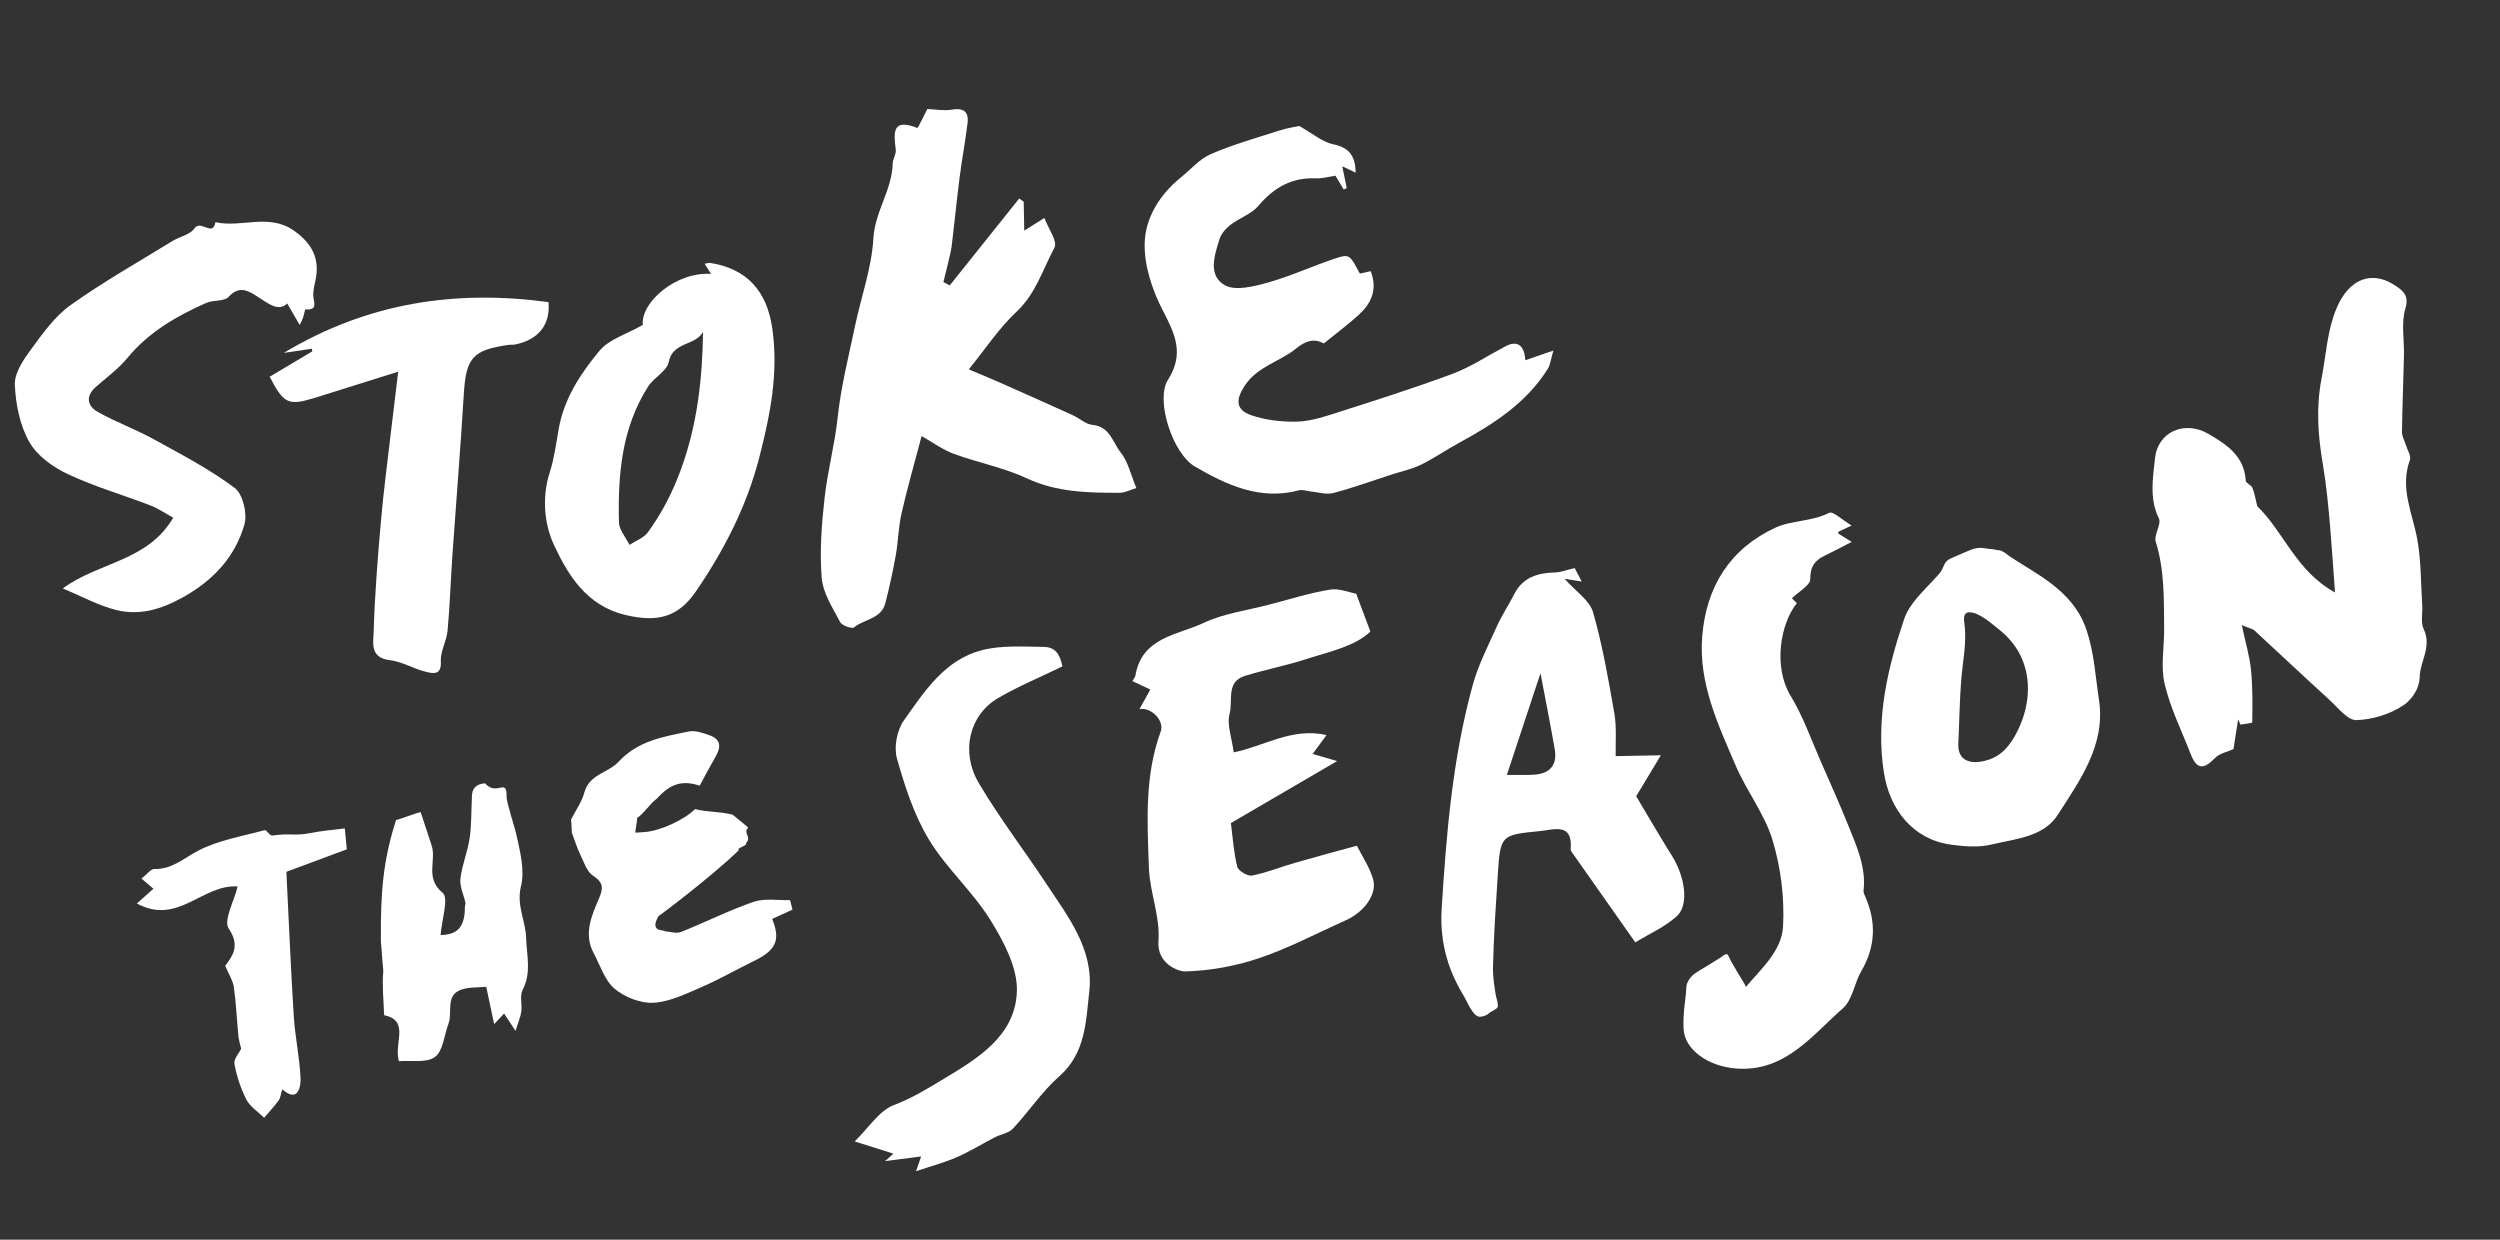 <svg width="484" height="240" viewBox="0 0 484 240" fill="none" xmlns="http://www.w3.org/2000/svg">
<rect x="0" y="0" width="484" height="240" fill="#333333" stroke="none"/>
<path d="M434.014 121.057C434.737 124.44 435.529 127.038 435.795 129.682C436.134 133.051 436.074 136.46 436.032 139.846C436.031 140.005 434.55 140.143 433.761 140.287C433.611 139.945 433.451 139.615 433.301 139.273C432.973 141.346 432.645 143.418 432.396 145.034C431.191 145.583 429.695 145.85 428.851 146.724C426.612 149.064 425.271 148.971 424.122 145.994C422.371 141.479 420.165 137.065 419.074 132.401C418.275 129.007 419.016 125.266 418.978 121.678C418.922 116.051 419.079 110.418 417.357 104.9C416.94 103.561 418.511 101.477 417.949 100.338C416.071 96.488 416.821 92.575 417.201 88.763C417.722 83.572 422.965 81.366 427.443 83.945C431.117 86.055 434.476 88.279 434.786 93.076C434.815 93.55 435.859 93.894 436.067 94.441C436.498 95.555 436.695 96.752 437.006 98.009C442.061 102.842 444.529 110.603 452.062 114.702C451.738 110.29 451.475 106.433 451.158 102.573C450.809 98.302 450.411 94.059 449.691 89.794C448.785 84.5 448.349 78.975 449.453 73.274C450.33 68.781 450.526 64.111 452.307 59.789C454.751 53.85 459.34 52.175 464.019 55.483C465.422 56.471 466.385 57.346 465.675 59.755C464.846 62.562 465.475 65.787 465.41 68.835C465.301 73.76 465.085 78.678 465.019 83.608C465.012 84.46 465.526 85.318 465.785 86.167C466.08 87.139 466.835 88.296 466.552 89.066C464.561 94.488 467.07 99.352 467.994 104.463C468.748 108.66 468.669 112.997 468.945 117.277C469.044 118.784 468.608 120.52 469.216 121.77C470.857 125.183 468.523 128.025 468.453 131.021C468.383 133.783 466.448 135.754 465.462 136.434C462.865 138.225 459.37 139.314 456.194 139.415C454.5 139.463 452.631 137.004 450.992 135.504C446.114 131.063 441.321 126.536 436.472 122.069C436.123 121.753 435.559 121.666 434.032 121.034L434.014 121.057Z" fill="white"/>
<path d="M327.577 188.928C328.344 188.202 329.465 187.664 330.279 187.134C331.212 186.536 332.156 185.946 333.103 185.378C333.38 185.214 334.012 184.591 334.373 184.757C334.599 184.855 334.908 185.687 335.032 185.905C335.486 186.707 335.949 187.498 336.403 188.301C336.568 188.588 338.106 190.951 337.995 191.082C340.981 187.53 344.93 184.108 345.196 179.407C345.501 173.862 344.779 168.013 343.179 162.692C341.652 157.605 338.132 153.148 336.016 148.191C332.596 140.213 328.812 132.219 329.55 123.184C330.325 113.613 334.894 106.263 343.679 102.175C346.878 100.689 350.788 101.004 354.147 99.274C354.855 98.906 356.654 100.662 358.474 101.746C357.19 102.347 356.548 102.642 355.897 102.949C355.914 103.085 355.888 103.291 355.947 103.336C356.746 103.85 357.576 104.349 358.488 104.911C356.494 105.934 354.853 106.805 353.192 107.614C351.281 108.541 350.457 109.731 350.466 112.111C350.472 113.311 348.246 114.512 346.917 115.832C346.735 115.653 347.307 116.217 347.868 116.772C344.624 120.805 343.292 129.183 346.662 134.711C349.103 138.723 350.666 143.262 352.574 147.587C354.39 151.701 356.216 155.802 357.89 159.966C359.499 163.957 361.298 167.935 360.785 172.444C360.744 172.789 360.932 173.169 361.082 173.511C363.283 178.468 363.124 183.251 360.347 188.009C358.997 190.32 358.659 193.553 356.816 195.172C350.8 200.455 345.593 207.557 336.172 206.869C330.613 206.459 326.105 203.16 325.938 199.142C325.871 197.631 325.963 196.12 326.13 194.61C326.216 193.876 326.303 193.153 326.39 192.419C326.476 191.685 326.383 190.804 326.726 190.165C326.794 190.028 326.871 189.891 326.939 189.755C327.092 189.458 327.312 189.186 327.579 188.949L327.577 188.928Z" fill="white"/>
<path d="M220.601 137.293C221.359 135.92 221.962 134.822 222.694 133.494C221.382 132.877 220.374 132.401 219.219 131.848C219.49 131.399 219.764 131.13 219.81 130.826C221.035 123.344 227.99 122.958 233.052 120.583C236.951 118.752 241.447 118.172 245.684 117.063C249.601 116.037 253.493 114.812 257.479 114.15C259.237 113.849 261.196 114.701 262.556 114.941C263.497 117.456 264.284 119.523 265.308 122.271C262.268 125.161 257.481 126.118 253.012 127.566C249.064 128.851 244.955 129.636 240.989 130.86C237.299 132.005 238.731 135.69 238.058 138.136C237.472 140.274 238.484 142.843 238.846 145.656C244.652 144.514 250.111 140.77 256.815 142.308C255.911 143.541 255.106 144.634 254.129 145.961C255.62 146.396 256.934 146.779 258.857 147.349C251.868 151.429 245.313 155.25 238.304 159.343C238.63 161.873 238.826 164.877 239.519 167.775C239.708 168.58 241.528 169.674 242.379 169.511C245.219 168.953 247.956 167.835 250.754 167.028C254.474 165.953 258.215 164.961 262.68 163.726C263.565 165.483 265.038 167.674 265.796 170.085C266.728 173.026 264.173 176.544 260.475 178.201C254.966 180.655 249.596 183.526 243.913 185.449C239.269 187.026 234.243 187.95 229.369 188.068C228.287 188.091 223.918 186.688 224.277 182.134C224.639 177.517 222.601 172.762 222.429 168.044C222.116 159.187 221.558 150.245 224.711 141.632C225.481 139.524 222.859 136.832 220.591 137.295L220.601 137.293Z" fill="white"/>
<path d="M304.862 109.974C305.188 110.613 305.595 111.379 306.218 112.585C305.025 112.398 304.287 112.281 302.898 112.056C305.086 114.516 307.751 116.224 308.407 118.51C310.256 124.937 311.399 131.582 312.548 138.184C313.003 140.804 312.739 143.538 312.798 146.389C315.183 146.337 317.76 146.292 321.546 146.218C319.689 149.296 318.471 151.313 316.764 154.148C318.812 157.583 321.179 161.679 323.695 165.691C326.238 169.754 327.033 175.179 324.637 177.369C322.402 179.411 319.473 180.682 316.596 182.445C312.392 176.471 308.41 170.808 304.427 165.146C304.282 164.931 304.068 164.671 304.083 164.457C304.53 159.18 300.868 160.63 298.097 160.902C290.518 161.645 290.481 161.682 289.971 169.359C289.588 175.287 289.183 181.217 289.045 187.156C288.999 189.022 289.289 190.866 289.589 192.698C289.678 193.218 290.171 194.568 289.912 195.037C289.689 195.449 288.578 195.815 288.193 196.216C287.836 196.581 287.008 196.836 286.51 196.847C285.174 196.871 284.034 193.882 283.467 192.945C282.444 191.281 281.548 189.525 280.846 187.702C279.422 183.995 278.857 180.029 279.101 176.064C280.005 161.396 281.215 146.783 285.134 132.576C286.229 128.619 288.171 124.882 289.873 121.102C290.806 119.025 292.102 117.115 293.125 115.08C294.793 111.772 297.657 110.903 301.07 110.825C302.162 110.801 303.252 110.352 304.852 109.986L304.862 109.974ZM298.238 130.334C296.129 136.729 294.056 142.991 291.73 150.02C294.173 150.002 295.661 150.087 297.145 149.97C300.186 149.727 301.514 147.993 300.994 145.031C300.17 140.29 299.233 135.574 298.238 130.334Z" fill="white"/>
<path d="M177.34 226.76C177.711 225.681 177.944 225.013 178.331 223.89L171.346 224.79C171.87 224.319 172.262 223.981 172.967 223.348C170.507 222.57 168.235 221.853 165.465 220.978C168.196 218.329 170.203 215.02 173.062 213.939C176.549 212.629 179.551 210.764 182.639 208.91C189.347 204.877 196.557 200.525 196.868 191.97C197.041 187.377 194.308 182.255 191.731 178.102C188.309 172.58 183.192 168.094 179.84 162.542C176.961 157.779 175.173 152.237 173.647 146.832C173.024 144.638 173.655 141.367 174.995 139.473C178.959 133.859 182.918 127.715 190.101 125.875C193.918 124.894 198.102 125.194 202.115 125.24C204.926 125.271 205.367 127.702 205.684 129.011C201.354 131.121 197.135 132.866 193.23 135.145C187.666 138.403 185.906 145.528 189.495 151.603C193.44 158.291 198.204 164.49 202.484 170.975C206.725 177.402 211.81 183.783 210.88 191.992C210.234 197.699 210.199 203.858 205.092 208.354C201.723 211.328 199.174 215.218 196.072 218.531C195.268 219.389 193.763 219.583 192.626 220.165C190.164 221.439 187.793 222.914 185.258 224.028C182.883 225.067 180.344 225.735 177.328 226.751L177.34 226.76Z" fill="white"/>
<path d="M382.613 106.137C383.195 106.031 383.782 106.051 384.533 106.188C384.936 106.263 385.354 106.284 385.763 106.327C386.15 106.362 386.687 106.569 387.064 106.52C387.936 106.695 388.45 107.298 389.171 107.779C389.914 108.268 390.677 108.744 391.43 109.221C392.944 110.163 394.466 111.083 395.926 112.107C398.88 114.16 401.53 116.656 403.122 119.938C403.47 120.658 403.767 121.396 404.014 122.151C405.459 126.599 405.68 131.035 406.359 135.476C407.687 144.212 402.712 150.976 398.414 157.707C395.619 162.085 390.162 162.384 385.555 163.499C383.061 164.108 380.256 163.874 377.659 163.518C370.352 162.494 365.828 156.752 364.714 149.519C363.125 139.168 365.42 129.433 368.625 119.91C369.631 116.91 372.149 114.672 374.225 112.396C374.766 111.805 375.382 111.226 375.816 110.553C376.208 109.961 376.354 109.198 376.84 108.678C377.166 108.328 377.618 108.121 378.062 107.936C378.978 107.542 379.895 107.147 380.82 106.741C381.504 106.44 382.053 106.242 382.604 106.149L382.613 106.137ZM379.715 146.405C380.909 147.994 383.661 147.735 385.881 146.737C387.78 145.886 389.114 144.194 390.109 142.429C392.599 137.994 393.491 132.628 391.573 127.815C390.618 125.43 388.987 123.418 386.976 121.839C385.569 120.734 383.207 118.572 381.311 118.54C380.107 118.525 380.166 119.719 380.293 120.627C380.828 124.364 379.977 127.982 379.689 131.686C379.366 135.777 379.332 139.885 379.127 143.983C379.073 145.052 379.303 145.841 379.725 146.393L379.715 146.405Z" fill="white"/>
<path d="M179.525 21.106C181.082 21.166 182.701 21.486 184.226 21.231C186.534 20.837 187.591 21.597 187.316 23.857C186.878 27.407 186.215 30.92 185.766 34.46C185.214 38.811 184.78 43.174 184.262 47.533C184.14 48.514 183.891 49.482 183.663 50.45C183.337 51.836 182.98 53.224 182.644 54.611C183.05 54.826 183.466 55.039 183.872 55.254C188.352 49.645 192.831 44.037 197.31 38.439C197.599 38.641 197.889 38.853 198.188 39.054C198.219 40.7 198.25 42.347 198.296 44.658C199.814 43.696 200.643 43.172 202.182 42.198C202.936 44.217 204.782 46.729 204.147 47.926C201.896 52.152 200.526 56.877 196.766 60.385C193.414 63.526 190.827 67.481 187.558 71.504C189.965 72.529 192.067 73.407 194.149 74.318C198.676 76.326 203.203 78.344 207.711 80.396C209 80.982 210.18 82.136 211.488 82.255C214.88 82.557 215.426 85.668 216.967 87.6C218.403 89.391 218.918 91.912 219.996 94.479C218.899 94.809 217.82 95.403 216.753 95.403C210.645 95.409 204.625 95.323 198.813 92.613C194.334 90.528 189.342 89.577 184.667 87.865C182.498 87.066 180.569 85.637 178.423 84.424C176.997 89.861 175.618 94.608 174.528 99.419C173.93 102.05 173.901 104.8 173.432 107.454C172.869 110.59 172.191 113.723 171.392 116.812C170.609 119.816 167.315 119.856 165.325 121.465C164.925 121.789 162.995 121.1 162.641 120.427C161.212 117.673 159.321 114.815 159.084 111.883C158.671 106.744 159.064 101.496 159.644 96.351C160.231 91.152 161.609 86.078 162.172 80.839C162.802 74.908 164.285 69.066 165.512 63.209C166.699 57.514 168.757 51.896 169.085 46.166C169.384 40.934 172.716 36.759 172.824 31.657C172.846 30.768 173.522 29.854 173.42 29.005C173.06 25.828 172.571 22.777 177.583 24.772C177.736 24.835 178.956 22.192 179.525 21.106Z" fill="white"/>
<path d="M251.524 24.389C254.175 25.873 256.011 27.498 258.103 27.933C261.255 28.579 262.373 30.202 262.472 33.429C261.499 32.969 260.843 32.655 259.86 32.196C260.18 33.748 260.452 35.071 260.725 36.394C260.531 36.492 260.348 36.6 260.154 36.699C259.616 35.806 259.078 34.914 258.55 34.021C257.263 34.206 255.99 34.581 254.739 34.531C250.032 34.322 246.592 36.349 243.604 39.866C242.247 41.462 239.932 42.205 238.208 43.542C237.315 44.228 236.424 45.241 236.096 46.289C235.121 49.422 233.79 53.342 237.134 55.221C239.17 56.368 242.721 55.464 245.385 54.727C249.821 53.486 254.059 51.52 258.438 50.061C261.247 49.124 261.3 49.279 263.271 52.977C264.01 52.809 264.706 52.644 265.361 52.493C266.767 56.114 265.443 58.786 262.999 61.007C260.911 62.887 258.641 64.578 256.291 66.487C254.403 65.478 252.828 65.926 250.908 67.487C247.758 70.044 243.454 70.906 240.971 74.683C239.261 77.287 239.139 79.314 242.215 80.377C244.88 81.311 247.874 81.65 250.716 81.641C253.104 81.633 255.55 80.943 257.865 80.2C265.67 77.709 273.497 75.237 281.17 72.385C284.734 71.057 287.985 68.884 291.378 67.083C293.732 65.84 295.084 66.728 295.306 69.745C296.833 69.216 298.36 68.686 300.733 67.864C300.245 69.505 300.154 70.611 299.631 71.44C295.475 78.051 289.154 82.098 282.486 85.725C279.981 87.084 277.624 88.739 275.069 89.986C273.26 90.863 271.218 91.281 269.275 91.913C265.555 93.115 261.867 94.472 258.089 95.456C256.75 95.803 255.17 95.28 253.702 95.139C252.957 95.065 252.141 94.742 251.467 94.926C243.945 96.922 237.476 93.888 231.351 90.333C226.978 87.796 223.66 77.397 226.107 73.558C229.343 68.459 227.481 64.659 225.098 60.059C223.081 56.163 221.527 51.485 221.606 47.178C221.702 42.215 224.502 37.685 228.603 34.365C230.533 32.803 232.25 30.759 234.455 29.812C238.764 27.956 243.325 26.675 247.8 25.241C249.226 24.782 250.723 24.572 251.514 24.4L251.524 24.389Z" fill="white"/>
<path d="M12.178 113.911C19.162 108.771 28.584 108.692 33.539 100.229C32.111 99.451 30.688 98.452 29.103 97.845C23.781 95.797 18.248 94.209 13.11 91.779C10.236 90.426 7.165 88.221 5.668 85.557C3.846 82.335 3.031 78.239 2.873 74.477C2.78 72.253 4.484 69.714 5.94 67.731C8.227 64.622 10.572 61.276 13.641 59.085C19.972 54.562 26.784 50.724 33.42 46.645C34.819 45.786 36.823 45.434 37.627 44.236C38.852 42.417 41.215 45.972 41.705 43.01C46.678 44.152 52.013 41.252 56.846 44.612C60.401 47.09 61.94 50.047 61.097 54.164C60.893 55.172 60.606 56.206 60.646 57.218C60.704 58.504 61.652 60.117 59.089 59.895C59.037 59.899 58.845 61.54 58.011 62.909C57.23 61.569 56.46 60.228 55.606 58.755C53.914 60.395 51.984 58.797 49.949 57.492C48.1 56.301 46.373 55.175 44.241 57.49C43.397 58.406 41.31 58.034 39.957 58.636C34.175 61.187 28.781 64.291 24.652 69.315C22.909 71.435 20.604 73.086 18.525 74.934C16.494 76.725 16.933 78.617 18.914 79.736C22.381 81.702 26.186 83.073 29.682 84.995C35.057 87.948 40.541 90.808 45.425 94.45C47.02 95.638 47.921 99.453 47.318 101.546C45.515 107.791 41.341 112.322 35.483 115.596C31.263 117.963 27.04 119.232 22.479 118.093C19.015 117.226 15.782 115.423 12.147 113.923L12.178 113.911Z" fill="white"/>
<path d="M124.442 62.904C124.066 58.439 130.927 52.59 137.647 53.028C137.195 52.309 136.837 51.721 136.421 51.063C136.829 51.003 137.209 50.85 137.562 50.91C144.585 52.045 148.436 56.32 149.495 63.443C150.764 72.051 149.14 80.25 147.005 88.537C144.562 98.019 140.209 106.483 134.745 114.475C131.265 119.559 127.221 120.519 121.084 119.057C113.55 117.271 109.952 111.319 107.227 105.454C105.409 101.534 104.866 96.341 106.41 91.53C107.276 88.816 107.666 85.925 108.155 83.1C109.178 77.184 112.407 72.298 116.073 67.898C117.935 65.664 121.322 64.687 124.443 62.915L124.442 62.904ZM136.109 64.264C134.579 67.013 130.256 66.101 129.468 70.077C129.116 71.846 126.603 73.079 125.488 74.816C120.344 82.849 119.616 91.915 119.826 101.105C119.856 102.583 121.151 104.024 121.866 105.485C123.079 104.692 124.637 104.15 125.437 103.048C128.135 99.318 130.193 95.369 131.825 90.901C134.99 82.224 135.981 73.436 136.109 64.254L136.109 64.264Z" fill="white"/>
<path d="M77.084 71.961C71.148 73.825 66.102 75.415 61.065 76.983C55.842 78.607 54.96 78.235 52.211 72.932C54.939 71.304 57.71 69.662 60.469 68.021C60.436 67.854 60.392 67.677 60.359 67.51C58.749 67.75 57.127 67.991 54.942 68.323C71.219 58.538 88.24 56.067 106.186 58.487C106.595 62.812 104.286 65.764 99.733 66.696C99.348 66.776 98.941 66.71 98.554 66.758C91.509 67.727 90.213 69.287 89.795 76.291C89.168 86.65 88.318 96.993 87.595 107.337C87.252 112.254 87.101 117.189 86.652 122.093C86.466 124.103 85.231 126.092 85.346 128.039C85.511 130.839 83.755 130.37 82.455 130.06C80.08 129.497 77.846 128.079 75.459 127.802C71.528 127.359 72.285 124.283 72.345 122.271C72.55 115.091 73.135 107.917 73.764 100.749C74.269 94.986 75.039 89.236 75.704 83.482C76.107 80.04 76.532 76.608 77.094 71.95L77.084 71.961Z" fill="white"/>
<path d="M90.123 174.767C89.762 173.22 88.963 171.615 89.136 170.13C89.436 167.492 90.516 164.959 90.911 162.324C91.289 159.86 91.216 157.327 91.347 154.819C91.393 153.969 91.103 151.877 93.898 151.646C96.177 154.249 98.188 150.434 98.071 154.262C98.037 155.249 99.708 160.347 99.966 161.552C100.683 164.836 101.63 168.481 100.861 171.581C99.941 175.286 101.762 178.245 101.857 181.559C101.958 184.946 102.935 188.314 101.171 191.665C100.587 192.782 101.105 194.442 100.924 195.822C100.788 196.87 100.332 197.871 99.806 199.575C98.596 197.739 98.1 196.977 97.593 196.225C96.971 196.89 96.338 197.546 95.668 198.268C95.163 195.887 94.628 193.382 94.138 191.042C92.52 191.176 91.162 191.13 89.885 191.427C85.971 192.312 87.703 195.86 86.828 198.186C85.985 200.403 85.803 203.444 84.209 204.623C82.564 205.839 79.574 205.251 77.231 205.445C76.189 201.934 79.428 197.614 74.367 196.542C74.278 193.683 73.95 190.875 74.198 188.114C74.228 187.765 74.065 186.696 74.013 185.708C73.894 184.233 73.901 184.109 73.795 182.828C73.673 182.026 73.773 182.507 73.741 181.837C73.675 172.745 74.167 166.599 76.671 158.774C77.151 158.692 80.941 157.279 81.432 157.207C82.14 159.37 82.848 161.533 83.567 163.694C84.528 166.609 82.206 169.996 85.702 172.859C86.916 173.858 85.528 178.035 85.3 181.037C87.671 180.926 90.057 180.347 90 175.581L90.134 174.776L90.123 174.767Z" fill="white"/>
<path d="M27.381 170.104C28.602 169.135 29.235 168.215 29.84 168.239C33.286 168.345 35.57 166.156 38.358 164.698C42.282 162.648 46.886 161.907 51.231 160.722C51.592 160.618 52.001 161.6 52.65 161.768C56.247 161.248 57.051 161.9 60.225 161.256C62.379 160.824 64.576 160.663 66.753 160.377C66.799 160.68 67.095 164.125 67.141 164.428C63.355 165.842 59.568 167.245 55.443 168.783C55.914 178.169 56.288 187.532 56.883 196.877C57.144 200.928 58.058 204.936 58.192 208.976C58.216 209.768 57.969 213.808 54.648 210.888C54.347 211.844 54.3 212.557 53.939 213.052C53.084 214.223 52.083 215.29 51.138 216.395C49.974 215.243 48.434 214.281 47.717 212.902C46.608 210.751 45.827 208.351 45.386 205.965C45.211 205.006 46.329 203.813 46.699 203.042C46.502 202.201 46.237 201.43 46.16 200.632C45.855 197.452 45.716 194.248 45.274 191.09C45.095 189.825 44.299 188.642 43.602 186.997C44.929 185.141 46.599 183.205 44.284 179.779C43.222 178.206 45.317 174.499 46.009 171.617C39.136 171.15 34.485 179.237 26.5 174.916L29.701 172.059L27.379 170.083L27.381 170.104Z" fill="white"/>
<path d="M141.836 157.721C139.059 157.03 137.172 157.293 134.562 156.644C132.477 158.732 127.757 160.898 124.745 161.09C124.194 161.129 123.631 161.168 123.069 161.207C122.825 161.223 123.531 158.384 123.297 158.401C124.741 157.445 125.75 155.66 127.168 154.608C129.151 152.461 131.394 150.71 135.457 152.115C136.452 150.234 137.491 148.313 138.582 146.406C139.66 144.53 139.485 143.103 137.387 142.359C136.096 141.898 134.587 141.36 133.335 141.62C128.424 142.623 123.506 143.404 119.71 147.519C117.761 149.626 114.059 149.88 113.117 153.466C112.645 155.263 111.445 156.879 110.599 158.59C110.503 158.774 110.612 159.055 110.613 159.214L110.71 161.216C111.372 162.958 111.737 164.217 112.309 165.372C113.03 166.844 113.588 168.738 114.806 169.532C116.887 170.887 116.808 171.981 115.931 174.018C114.497 177.35 112.958 180.846 114.945 184.551C116.213 186.912 117.077 189.818 118.994 191.427C120.962 193.071 124.065 194.29 126.568 194.129C129.749 193.937 132.901 192.349 135.929 191.049C139.338 189.572 142.571 187.703 145.916 186.074C150.328 183.931 151.127 181.964 149.49 177.9C150.806 177.296 152.121 176.702 153.426 176.107C153.274 175.496 153.123 174.874 152.96 174.261C150.6 174.336 148.052 173.86 145.915 174.592C141.111 176.246 136.541 178.559 131.818 180.44C130.94 180.786 129.763 180.364 128.721 180.299C128.523 179.917 125.642 180.55 127.501 177.339C127.051 177.776 137.824 169.682 143.055 164.579C142.422 164.233 144.954 163.61 144.372 163.288C145.676 162.028 143.735 161.305 144.847 160.244C144.687 160.097 144.528 159.939 144.368 159.792" fill="white"/>
</svg>
